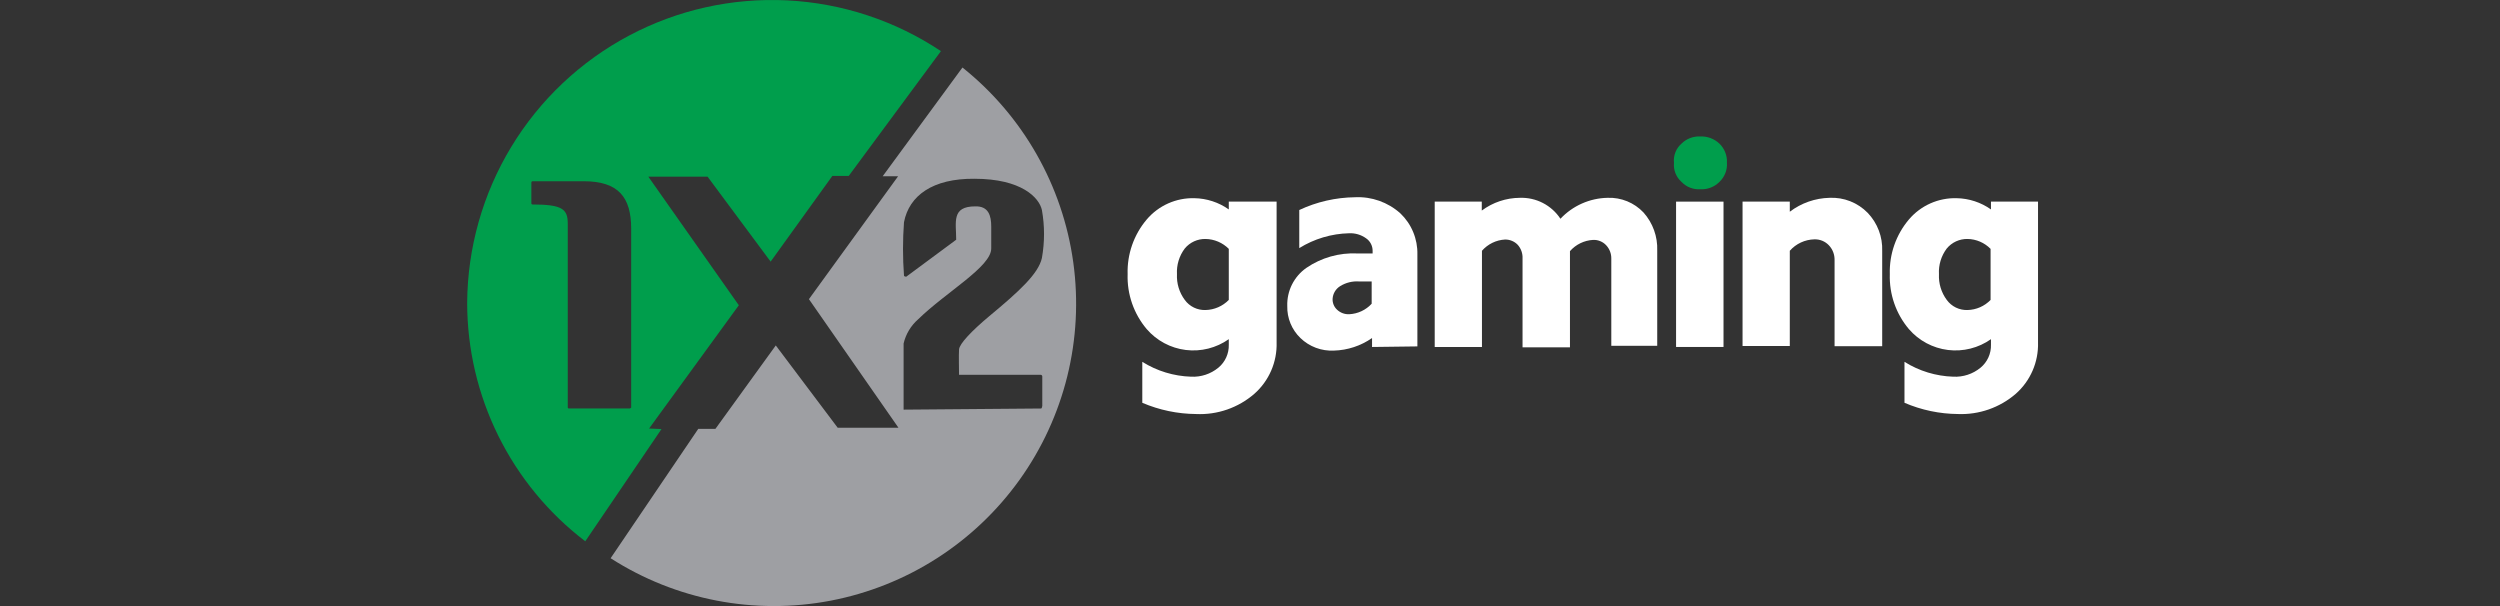 <svg width="198" height="48" viewBox="0 0 198 48" fill="none" xmlns="http://www.w3.org/2000/svg">
<rect x="0" y="0" width="198" height="48" fill="#333333" stroke="none"/>
<path d="M51.408 33.938L58.515 24.176L51.348 13.992H56.04L61.034 20.721L65.923 13.932H67.22L74.522 4.049C70.898 1.635 66.688 0.246 62.338 0.03C57.989 -0.186 53.662 0.778 49.816 2.821C45.969 4.864 42.748 7.909 40.491 11.634C38.235 15.359 37.029 19.625 37 23.98C37.001 27.636 37.846 31.242 39.468 34.519C41.09 37.795 43.447 40.653 46.354 42.87L52.389 33.983L51.408 33.938ZM49.9 32.353H45.057C45.033 32.353 45.01 32.344 44.993 32.327C44.976 32.31 44.966 32.287 44.966 32.263V17.704C44.966 16.557 44.529 16.195 42.16 16.195C42.16 16.195 42.084 16.195 42.084 16.104V14.445C42.084 14.423 42.092 14.402 42.105 14.386C42.119 14.369 42.139 14.358 42.16 14.354H46.233C48.98 14.354 49.99 15.621 49.99 18.111V32.278C49.99 32.278 49.93 32.353 49.87 32.353H49.9Z" fill="#009E4C"/>
<path d="M76.227 5.347L69.906 13.962H71.128L64.067 23.693L71.158 33.877H66.345L61.442 27.359L56.659 33.968H55.301L48.361 44.212C53.526 47.524 59.765 48.726 65.79 47.572C71.816 46.417 77.169 42.994 80.744 38.008C84.319 33.022 85.844 26.854 85.003 20.776C84.163 14.698 81.021 9.175 76.227 5.347ZM82.459 32.353L71.565 32.444C71.565 31.161 71.565 30.256 71.565 27.208C71.738 26.466 72.139 25.796 72.712 25.292C74.96 23.105 78.506 21.128 78.506 19.68V17.945C78.506 17.085 78.294 16.315 77.238 16.345C75.337 16.345 75.73 17.598 75.73 18.986L71.777 21.913C71.777 21.913 71.596 21.913 71.596 21.822C71.493 20.416 71.493 19.004 71.596 17.598C72.003 15.486 73.874 14.128 77.178 14.158C80.92 14.158 82.308 15.666 82.519 16.632C82.743 17.89 82.743 19.177 82.519 20.434C82.247 21.671 80.739 23.059 78.355 25.036C76.967 26.198 75.986 27.224 75.956 27.676C75.926 28.129 75.956 29.351 75.956 29.683C75.956 29.683 75.956 29.683 76.076 29.683H82.428C82.459 29.686 82.488 29.7 82.51 29.722C82.532 29.744 82.546 29.773 82.549 29.803V32.142C82.549 32.142 82.519 32.353 82.459 32.353Z" fill="#9E9FA3"/>
<path d="M101.107 15.969V27.119C101.13 27.886 100.984 28.648 100.679 29.352C100.374 30.056 99.917 30.685 99.341 31.192C98.065 32.298 96.412 32.871 94.725 32.791C93.261 32.779 91.815 32.477 90.47 31.901V28.657C91.63 29.385 92.963 29.791 94.332 29.834C95.115 29.874 95.884 29.621 96.49 29.125C96.758 28.904 96.973 28.625 97.116 28.309C97.26 27.992 97.33 27.647 97.32 27.299V26.862C96.33 27.561 95.116 27.866 93.914 27.718C92.712 27.57 91.608 26.98 90.817 26.062C89.794 24.85 89.257 23.302 89.308 21.717C89.259 20.137 89.796 18.594 90.817 17.387C91.281 16.839 91.862 16.403 92.518 16.11C93.173 15.818 93.886 15.677 94.604 15.697C95.578 15.715 96.524 16.025 97.32 16.587V15.969H101.107ZM93.216 21.717C93.18 22.447 93.398 23.167 93.835 23.754C94.022 24.012 94.27 24.22 94.557 24.359C94.844 24.498 95.16 24.565 95.479 24.554C96.174 24.538 96.834 24.251 97.32 23.754V19.71C96.832 19.219 96.171 18.938 95.479 18.926C95.166 18.92 94.855 18.985 94.57 19.115C94.286 19.246 94.034 19.439 93.835 19.68C93.394 20.265 93.175 20.986 93.216 21.717Z" fill="white"/>
<path d="M108.666 27.481V26.772C107.779 27.391 106.73 27.737 105.648 27.767C105.161 27.792 104.674 27.716 104.217 27.545C103.76 27.374 103.344 27.111 102.993 26.772C102.653 26.445 102.384 26.05 102.205 25.614C102.026 25.177 101.94 24.709 101.952 24.237C101.933 23.648 102.061 23.064 102.324 22.537C102.588 22.01 102.978 21.557 103.461 21.219C104.647 20.406 106.067 20.004 107.504 20.073H108.711V19.861C108.712 19.665 108.664 19.471 108.572 19.297C108.48 19.123 108.346 18.975 108.183 18.866C107.796 18.591 107.329 18.453 106.855 18.474C105.456 18.505 104.091 18.912 102.902 19.65V16.633C104.287 15.983 105.794 15.639 107.323 15.622C108.635 15.559 109.919 16.014 110.899 16.889C111.34 17.307 111.69 17.813 111.923 18.375C112.157 18.936 112.271 19.54 112.257 20.148V27.435L108.666 27.481ZM105.543 23.648C105.532 23.811 105.558 23.974 105.618 24.125C105.678 24.276 105.771 24.412 105.89 24.523C106.02 24.648 106.174 24.744 106.342 24.806C106.511 24.869 106.691 24.896 106.87 24.886C107.545 24.851 108.178 24.553 108.636 24.056V22.291H107.64C107.11 22.254 106.582 22.386 106.131 22.668C105.963 22.774 105.822 22.918 105.72 23.088C105.618 23.258 105.557 23.45 105.543 23.648Z" fill="white"/>
<path d="M113.629 27.48V15.968H117.356V16.677C118.229 16.028 119.286 15.674 120.373 15.667C121.006 15.645 121.634 15.786 122.197 16.076C122.76 16.367 123.239 16.797 123.587 17.326C124.068 16.814 124.647 16.403 125.29 16.118C125.933 15.833 126.626 15.679 127.329 15.667C127.857 15.647 128.383 15.741 128.873 15.941C129.362 16.141 129.802 16.444 130.165 16.828C130.904 17.656 131.294 18.737 131.252 19.846V27.39H127.615V20.48C127.622 20.088 127.476 19.709 127.208 19.423C127.076 19.281 126.914 19.17 126.734 19.097C126.555 19.024 126.361 18.991 126.167 19.001C125.819 19.021 125.478 19.11 125.165 19.262C124.851 19.415 124.571 19.629 124.341 19.891V27.51H120.585V20.48C120.607 20.082 120.472 19.691 120.208 19.393C120.078 19.256 119.921 19.148 119.747 19.076C119.573 19.003 119.385 18.967 119.197 18.971C118.849 18.99 118.508 19.079 118.194 19.232C117.881 19.385 117.601 19.599 117.371 19.861V27.48H113.629Z" fill="white"/>
<path d="M132.745 27.48V15.969H136.502V27.48H132.745Z" fill="white"/>
<path d="M138.01 27.481V15.969H141.752V16.769C142.661 16.078 143.764 15.692 144.905 15.667C145.464 15.641 146.022 15.734 146.542 15.94C147.062 16.145 147.533 16.459 147.923 16.859C148.306 17.26 148.605 17.734 148.802 18.252C148.999 18.77 149.09 19.323 149.07 19.877V27.421H145.298V20.601C145.303 20.385 145.266 20.169 145.189 19.968C145.111 19.765 144.994 19.581 144.845 19.424C144.698 19.27 144.52 19.148 144.322 19.067C144.124 18.987 143.912 18.949 143.698 18.956C143.329 18.965 142.965 19.049 142.63 19.205C142.295 19.361 141.996 19.584 141.752 19.862V27.405H138.01V27.481Z" fill="white"/>
<path d="M161.411 15.969V27.119C161.434 27.886 161.288 28.648 160.983 29.352C160.678 30.056 160.222 30.685 159.646 31.192C158.379 32.285 156.746 32.856 155.074 32.791C153.616 32.779 152.175 32.477 150.835 31.901V28.657C151.995 29.385 153.328 29.791 154.697 29.834C155.48 29.874 156.249 29.621 156.855 29.125C157.123 28.904 157.338 28.625 157.481 28.309C157.625 27.992 157.695 27.647 157.685 27.299V26.862C156.695 27.561 155.481 27.866 154.279 27.718C153.077 27.57 151.973 26.98 151.182 26.062C150.16 24.85 149.623 23.302 149.673 21.717C149.625 20.137 150.162 18.595 151.182 17.387C151.646 16.839 152.227 16.403 152.883 16.11C153.538 15.818 154.251 15.677 154.969 15.697C155.943 15.715 156.889 16.025 157.685 16.587V15.969H161.411ZM153.566 21.717C153.53 22.447 153.748 23.167 154.184 23.754C154.372 24.012 154.62 24.22 154.907 24.359C155.194 24.498 155.51 24.565 155.829 24.554C156.519 24.537 157.175 24.25 157.654 23.754V19.71C157.172 19.22 156.517 18.938 155.829 18.926C155.516 18.92 155.205 18.985 154.92 19.115C154.636 19.246 154.384 19.439 154.184 19.68C153.744 20.265 153.524 20.986 153.566 21.717Z" fill="white"/>
<path d="M132.579 12.89C132.55 12.61 132.588 12.327 132.69 12.065C132.792 11.802 132.956 11.568 133.168 11.382C133.365 11.185 133.601 11.033 133.861 10.934C134.121 10.835 134.399 10.793 134.676 10.808C134.953 10.798 135.23 10.843 135.489 10.942C135.748 11.04 135.985 11.19 136.185 11.382C136.385 11.577 136.541 11.812 136.642 12.073C136.744 12.333 136.788 12.612 136.773 12.89C136.793 13.17 136.75 13.45 136.648 13.711C136.546 13.972 136.388 14.207 136.185 14.399C135.99 14.599 135.754 14.755 135.494 14.856C135.234 14.958 134.955 15.003 134.676 14.988C134.397 15.008 134.117 14.965 133.856 14.864C133.595 14.762 133.36 14.603 133.168 14.399C132.958 14.211 132.796 13.977 132.694 13.715C132.591 13.453 132.552 13.171 132.579 12.89Z" fill="#009E4C"/>
</svg>
